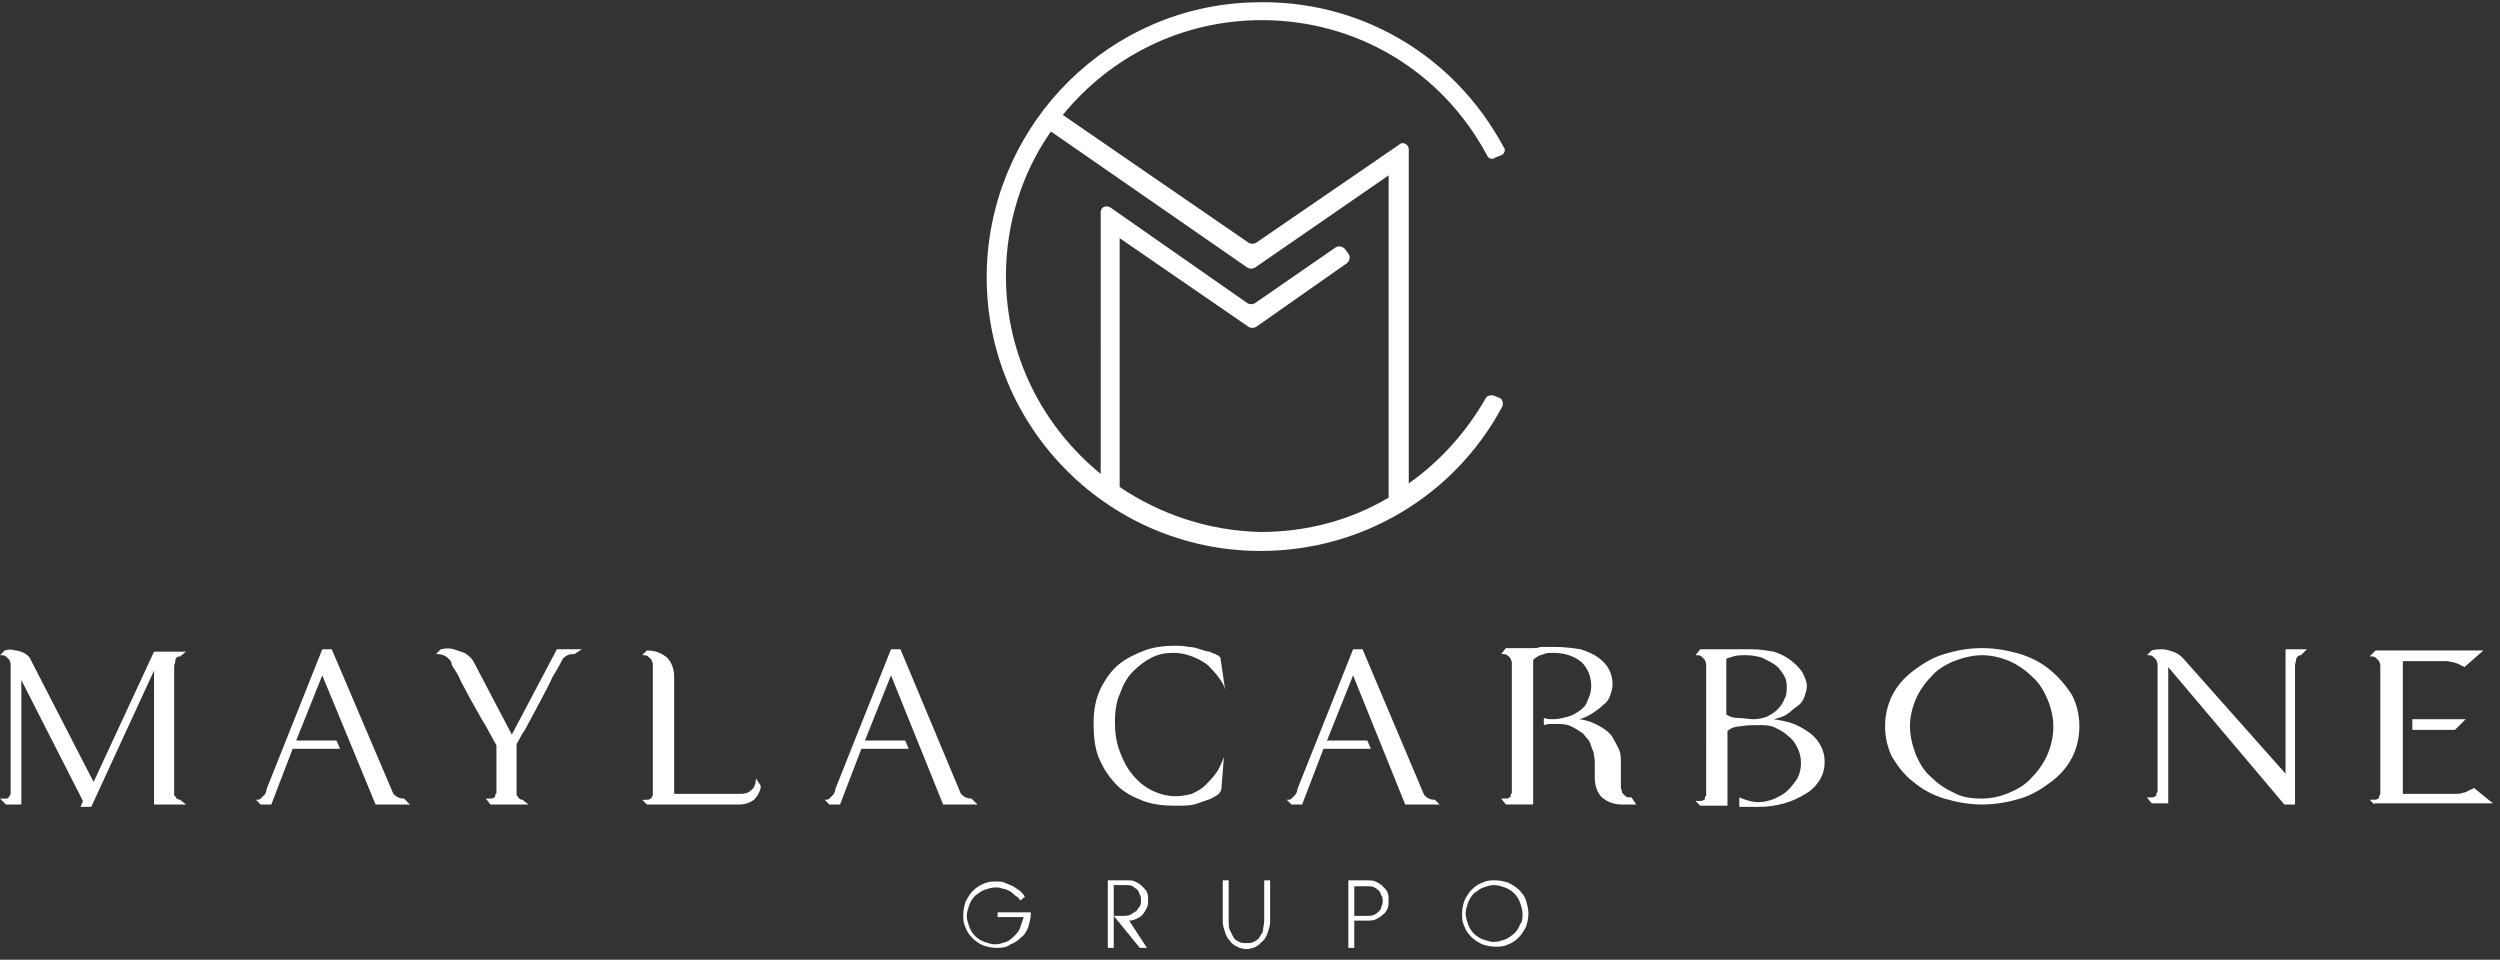 <svg xmlns="http://www.w3.org/2000/svg" xmlns:xlink="http://www.w3.org/1999/xlink" id="Camada_1" x="0px" y="0px" viewBox="0 0 211 81" style="enable-background:new 0 0 211 81;" xml:space="preserve"><rect x="0" y="0" width="211" height="81" fill="#333333" stroke="none"/><style type="text/css">	.st0{fill:#FFFFFF;}</style><path class="st0" d="M94.5,41.1V20.1l10.9,7.5c0.2,0.1,0.4,0.1,0.6,0l7.7-5.4c0.2-0.2,0.3-0.5,0.1-0.8l-0.3-0.4 c-0.2-0.2-0.5-0.3-0.8-0.1l-6.8,4.7c-0.2,0.1-0.4,0.1-0.6,0l-11.6-8.1c-0.4-0.2-0.8,0-0.8,0.4V40c-4.9-4-8-10-8-16.7 c0-4.5,1.4-8.8,3.8-12.2l16.6,11.5c0.2,0.1,0.4,0.1,0.6,0l11.3-7.8v27.2c-3.2,1.9-6.9,2.9-10.8,2.9C102,44.8,97.9,43.4,94.5,41.1z  M118.9,40.8V12.6c0-0.4-0.5-0.7-0.8-0.4L106,20.5c-0.2,0.1-0.4,0.1-0.6,0L89.7,9.7c4-4.9,10-8,16.8-8c8,0,15.2,4.3,19,11.4 c0.1,0.3,0.5,0.4,0.7,0.2l0.5-0.2c0.3-0.1,0.4-0.5,0.2-0.7c-4.2-7.8-12.2-12.5-21.1-12.2c-12.1,0.3-21.9,10-22.5,22.1 c-0.6,13.3,10,24.2,23.1,24.2c8.6,0,16.4-4.7,20.4-12.2c0.1-0.3,0-0.6-0.2-0.7l-0.5-0.2c-0.3-0.1-0.6,0-0.7,0.2 C123.8,36.4,121.6,38.9,118.9,40.8z"></path><path class="st0" d="M15.7,67.9h-2.7V56.6L7.7,68.1H6.8L7,67.6L1.8,57.4l0,10.5H0.5L0,67.4h0.5c0.1,0,0.2,0,0.2-0.1 c0.1,0,0.1-0.1,0.1-0.1c0-0.1,0.1-0.1,0.1-0.2c0-0.1,0-0.1,0-0.1V56.1c0-0.2-0.1-0.3-0.1-0.4c-0.1-0.1-0.2-0.2-0.3-0.3 c-0.1-0.1-0.3-0.1-0.5-0.1l0.4-0.4c0.3-0.1,0.6-0.1,0.9,0c0.2,0,0.5,0.1,0.7,0.2c0.2,0.1,0.5,0.3,0.6,0.6l5.3,10.3l5.1-11v0h2.7 l-0.5,0.4c-0.1,0-0.2,0-0.3,0.1c-0.1,0.1-0.1,0.2-0.1,0.3c0,0.1-0.1,0.3-0.1,0.4V67c0,0.1,0,0.2,0.1,0.2c0,0.1,0.1,0.1,0.1,0.2 c0.1,0,0.1,0.1,0.3,0.1L15.7,67.9z"></path><path class="st0" d="M34.6,67.9h-2.9L27.2,57L25,62.5h3.4l0.3,0.7h-4l-1.8,4.7H22l-0.4-0.4c0.2,0,0.3,0,0.4-0.1 c0.1-0.1,0.2-0.2,0.3-0.3c0.1-0.1,0.2-0.3,0.2-0.5l4.7-11.8H28L33.2,67c0.1,0.1,0.2,0.2,0.4,0.3c0.2,0.1,0.4,0.1,0.5,0.1L34.6,67.9z "></path><path class="st0" d="M49.1,54.8l-0.6,0.4c-0.2,0-0.4,0-0.6,0.1c-0.2,0.1-0.3,0.2-0.4,0.3c-0.3,0.6-0.6,1.1-0.9,1.6 c-0.2,0.5-0.5,1-0.8,1.6c-0.3,0.6-0.6,1.1-0.9,1.7c-0.3,0.5-0.5,1-0.8,1.4c-0.2,0.4-0.4,0.7-0.5,0.9V67c0,0.1,0,0.2,0.1,0.2 c0,0.1,0.1,0.1,0.1,0.2c0.1,0,0.1,0.1,0.3,0.1l0.5,0.4h-3.2L41,67.4h0.4c0.1,0,0.2,0,0.3-0.1c0.1,0,0.1-0.1,0.1-0.2 c0-0.1,0.1-0.1,0.1-0.2v-4c-0.1-0.2-0.3-0.5-0.5-0.9c-0.2-0.4-0.5-0.9-0.8-1.4c-0.3-0.5-0.6-1.1-0.9-1.6c-0.3-0.6-0.6-1.1-0.8-1.5 c-0.2-0.5-0.4-0.8-0.6-1.1c-0.2-0.3-0.2-0.4-0.2-0.5c-0.3-0.5-0.7-0.7-1.3-0.7l0.4-0.4c0.4-0.1,0.8-0.1,1.1,0 c0.3,0.1,0.6,0.2,0.9,0.3c0.3,0.2,0.6,0.4,0.8,0.8l3.2,6.1l3.8-7.2H49.1z"></path><path class="st0" d="M64.2,66.3c0,0.2,0,0.3-0.1,0.5c-0.1,0.2-0.1,0.3-0.3,0.5c-0.1,0.2-0.3,0.3-0.5,0.4c-0.2,0.1-0.5,0.2-0.9,0.2 h-7.8l-0.4-0.4h0.4c0.1,0,0.2,0,0.3-0.1c0.1,0,0.1-0.1,0.1-0.1c0-0.1,0.1-0.1,0.1-0.2V56.1c0-0.2-0.1-0.3-0.1-0.4 c-0.1-0.1-0.2-0.2-0.3-0.3c-0.1-0.1-0.3-0.1-0.5-0.1l0.4-0.4c0.7,0,1.2,0.2,1.7,0.6c0.4,0.4,0.6,1,0.6,1.6V67h5.5 c0.2,0,0.5,0,0.7-0.1c0.2-0.1,0.3-0.2,0.5-0.4c0.1-0.2,0.2-0.4,0.2-0.8L64.2,66.3z"></path><path class="st0" d="M82.5,67.9h-2.9L75.2,57L73,62.5h3.4l0.3,0.7h-4l-1.8,4.7H70l-0.4-0.4c0.2,0,0.3,0,0.4-0.1 c0.1-0.1,0.2-0.2,0.3-0.3c0.1-0.1,0.2-0.3,0.2-0.5l4.7-11.8h0.8L81.1,67c0.1,0.1,0.2,0.2,0.4,0.3c0.2,0.1,0.4,0.1,0.5,0.1L82.5,67.9 z"></path><path class="st0" d="M102.4,67.3c-0.3,0.2-0.8,0.3-1.3,0.5C100.6,68,100,68,99.2,68c-1,0-1.9-0.1-2.7-0.4c-0.8-0.3-1.6-0.7-2.2-1.3 c-0.6-0.6-1.1-1.3-1.5-2.2c-0.4-0.9-0.5-1.9-0.5-3.1c0-1.1,0.2-2.1,0.6-2.9c0.4-0.8,0.9-1.5,1.5-2c0.6-0.5,1.4-0.9,2.2-1.2 c0.8-0.3,1.7-0.4,2.6-0.4c0.4,0,0.7,0,1.1,0.1c0.4,0,0.7,0.1,1,0.2c0.3,0.1,0.6,0.2,0.8,0.2c0.2,0.1,0.4,0.2,0.5,0.2 c0.1,0.1,0.1,0.1,0.2,0.1c0,0,0.1,0.1,0.1,0.1c0,0,0.1,0.1,0.1,0.1l0.4,2.7c-0.1-0.4-0.3-0.7-0.6-1.1c-0.3-0.4-0.6-0.7-0.9-1 c-0.4-0.3-0.8-0.5-1.3-0.7c-0.5-0.2-1-0.3-1.6-0.3c-0.6,0-1.2,0.1-1.8,0.4c-0.6,0.3-1.1,0.7-1.6,1.2c-0.5,0.5-0.8,1.1-1.1,1.9 c-0.3,0.7-0.4,1.5-0.4,2.3c0,0.9,0.1,1.7,0.4,2.5c0.3,0.8,0.6,1.4,1.1,2c0.5,0.6,1,1,1.6,1.3c0.6,0.3,1.3,0.5,2,0.5 c0.5,0,1-0.1,1.4-0.2c0.4-0.2,0.8-0.4,1.1-0.7c0.3-0.3,0.6-0.6,0.9-1c0.3-0.4,0.5-0.9,0.7-1.4l-0.2,2.5 C103.1,66.9,102.8,67.1,102.4,67.3z"></path><path class="st0" d="M121.5,67.9h-2.9L114.2,57l-2.2,5.5h3.4l0.3,0.7h-4l-1.8,4.7H109l-0.4-0.4c0.2,0,0.3,0,0.4-0.1 c0.1-0.1,0.2-0.2,0.3-0.3c0.1-0.1,0.2-0.3,0.2-0.5l4.7-11.8h0.8l5.2,12.3c0.1,0.1,0.2,0.2,0.4,0.3c0.2,0.1,0.4,0.1,0.5,0.1 L121.5,67.9z"></path><path class="st0" d="M138.1,67.9h-1.2c-0.7,0-1.2-0.2-1.7-0.6c-0.4-0.4-0.6-1-0.6-1.7v-1.3c0-0.3-0.1-0.6-0.1-0.8 c-0.1-0.2-0.2-0.5-0.3-0.8c-0.1-0.3-0.4-0.5-0.6-0.8c-0.3-0.2-0.6-0.4-1-0.6c-0.4-0.2-0.9-0.2-1.5-0.2c-0.3,0-0.5,0-0.8,0.1v-0.6 c0.3,0.1,0.5,0.1,0.8,0.1c0.4,0,0.8-0.1,1.2-0.2c0.4-0.1,0.7-0.3,1-0.5c0.3-0.2,0.6-0.5,0.7-0.9c0.2-0.4,0.3-0.8,0.3-1.2 c0-0.8-0.3-1.5-0.8-2c-0.6-0.5-1.4-0.8-2.4-0.8c-0.3,0-0.6,0-0.8,0.1c-0.2,0.1-0.4,0.1-0.5,0.2c-0.2,0.1-0.3,0.2-0.4,0.3v12.2h-2.3 l-0.4-0.5h0.4c0.1,0,0.2,0,0.3-0.1c0.1,0,0.1-0.1,0.1-0.2c0-0.1,0.1-0.1,0.1-0.2V56.1c0,0,0-0.1,0-0.2c0-0.1-0.1-0.2-0.1-0.3 c-0.1-0.1-0.1-0.2-0.3-0.3c-0.1-0.1-0.3-0.1-0.5-0.1l0.4-0.5h2.3c0.2,0,0.4,0,0.6-0.1c0.2,0,0.4,0,0.6,0c0.2,0,0.4,0,0.6,0 c0.8,0,1.6,0.1,2.2,0.2c0.6,0.2,1.1,0.4,1.5,0.7c0.4,0.3,0.7,0.6,0.9,1c0.2,0.4,0.3,0.8,0.3,1.3c0,0.3-0.1,0.6-0.2,0.9 c-0.1,0.3-0.3,0.6-0.6,0.8c-0.3,0.3-0.6,0.5-0.9,0.7c-0.3,0.2-0.7,0.4-1.1,0.5c0.8,0.1,1.4,0.4,1.9,0.7c0.5,0.3,0.8,0.6,1,1 c0.2,0.4,0.4,0.7,0.5,1c0.1,0.3,0.1,0.6,0.1,0.8v2.2c0,0.2,0.1,0.3,0.1,0.5c0.1,0.1,0.2,0.2,0.3,0.3c0.1,0.1,0.3,0.1,0.5,0.1 L138.1,67.9z"></path><path class="st0" d="M148,60.7c0.4,0,0.8-0.1,1.1-0.2c0.4-0.2,0.7-0.4,0.9-0.6c0.3-0.3,0.5-0.6,0.6-0.9c0.2-0.3,0.2-0.7,0.2-1.1 c0-0.4-0.1-0.7-0.3-1c-0.2-0.3-0.4-0.6-0.7-0.8c-0.3-0.2-0.7-0.4-1.1-0.6c-0.4-0.1-0.8-0.2-1.3-0.2c-0.5,0-0.8,0-1.1,0.1 c-0.3,0.1-0.4,0.1-0.6,0.2v4.7c0.3,0.2,0.6,0.3,1,0.3C147.2,60.6,147.6,60.7,148,60.7z M149.7,60.7c0.6,0.1,1.2,0.2,1.7,0.4 c0.5,0.2,1,0.5,1.4,0.8c0.4,0.3,0.7,0.7,0.9,1.1c0.2,0.4,0.3,0.8,0.3,1.3c0,0.5-0.1,1-0.4,1.5c-0.3,0.5-0.7,0.9-1.2,1.2 c-0.5,0.3-1.1,0.6-1.8,0.8c-0.7,0.2-1.4,0.3-2.2,0.3c-0.3,0-0.6,0-0.8,0c-0.3,0-0.5,0-0.8,0v-0.8c0.5,0.2,1,0.4,1.6,0.4 c0.5,0,0.9-0.1,1.4-0.3c0.4-0.2,0.8-0.4,1.1-0.7c0.3-0.3,0.6-0.7,0.8-1c0.2-0.4,0.3-0.8,0.3-1.3c0-0.5-0.1-0.9-0.3-1.3 c-0.2-0.4-0.4-0.7-0.8-1c-0.3-0.3-0.7-0.5-1.1-0.7c-0.4-0.2-0.9-0.2-1.4-0.2s-1,0-1.5,0.1c-0.5,0-0.9,0.2-1.1,0.4v6.3h-2.3l-0.4-0.4 h0.4c0.1,0,0.2,0,0.3-0.1c0.1,0,0.1-0.1,0.1-0.2c0-0.1,0.1-0.1,0.1-0.2V56.1c0-0.2-0.1-0.3-0.1-0.4c-0.1-0.1-0.2-0.2-0.3-0.3 c-0.1-0.1-0.3-0.1-0.5-0.1l0.4-0.5h2.3h2.1c0.6,0,1.2,0.1,1.8,0.2c0.6,0.2,1,0.4,1.4,0.7c0.4,0.3,0.7,0.6,1,1 c0.2,0.4,0.4,0.8,0.4,1.2c0,0.3-0.1,0.6-0.2,0.9c-0.1,0.3-0.3,0.6-0.6,0.8c-0.3,0.2-0.6,0.5-0.9,0.7 C150.5,60.5,150.1,60.6,149.7,60.7z"></path><path class="st0" d="M167.3,67.4c0.8,0,1.6-0.2,2.3-0.5c0.7-0.3,1.4-0.7,1.9-1.3c0.5-0.5,1-1.2,1.3-1.9c0.3-0.7,0.5-1.5,0.5-2.4 c0-0.8-0.2-1.6-0.5-2.3c-0.3-0.7-0.7-1.4-1.3-1.9c-0.5-0.5-1.2-1-1.9-1.3c-0.7-0.3-1.5-0.5-2.3-0.5c-0.8,0-1.6,0.2-2.4,0.5 c-0.7,0.3-1.4,0.7-1.9,1.3c-0.5,0.5-1,1.2-1.3,1.9c-0.3,0.7-0.5,1.5-0.5,2.3c0,0.8,0.2,1.6,0.5,2.4c0.3,0.7,0.7,1.4,1.3,1.9 c0.5,0.5,1.2,1,1.9,1.3C165.6,67.3,166.4,67.4,167.3,67.4z M167.3,54.7c1.1,0,2.2,0.2,3.2,0.5c1,0.3,1.9,0.8,2.6,1.4 s1.3,1.3,1.8,2.1c0.4,0.8,0.6,1.7,0.6,2.6c0,0.9-0.2,1.8-0.6,2.6c-0.4,0.8-1,1.5-1.8,2.1c-0.8,0.6-1.6,1.1-2.6,1.4s-2.1,0.5-3.2,0.5 c-1.1,0-2.2-0.2-3.2-0.5s-1.9-0.8-2.6-1.4c-0.8-0.6-1.3-1.3-1.8-2.1c-0.4-0.8-0.6-1.7-0.6-2.6c0-0.9,0.2-1.8,0.6-2.6 c0.4-0.8,1-1.5,1.8-2.1s1.6-1.1,2.6-1.4C165.1,54.9,166.1,54.7,167.3,54.7z"></path><path class="st0" d="M194.7,54.8l-0.5,0.5c-0.2,0-0.3,0.1-0.4,0.3c0,0.2-0.1,0.4-0.1,0.6v11.7h-0.9v0L183,56.3v11.5h-1.4l-0.4-0.5 h0.4c0.1,0,0.2,0,0.3-0.1c0.1,0,0.1-0.1,0.1-0.2c0-0.1,0.1-0.1,0.1-0.2V56.1c0-0.2-0.1-0.3-0.1-0.4c-0.1-0.1-0.2-0.2-0.3-0.3 c-0.1-0.1-0.3-0.1-0.5-0.1l0.4-0.4c0.3-0.1,0.6-0.1,0.9-0.1c0.3,0,0.6,0.1,0.9,0.2c0.3,0.1,0.6,0.3,0.8,0.5l8.7,9.8V54.8H194.7z"></path><path class="st0" d="M208.1,60.7l-0.9,0.9h-3.6v-0.9H208.1z M200.4,67.9l-0.4-0.4h0.4c0.1,0,0.2,0,0.3-0.1c0.1,0,0.1-0.1,0.1-0.2 c0-0.1,0.1-0.1,0.1-0.2V56.2c0-0.2-0.1-0.3-0.1-0.4c-0.1-0.1-0.2-0.2-0.3-0.3c-0.1-0.1-0.3-0.1-0.5-0.1l0.5-0.5h9.1l-1.6,1.4 c-0.1-0.1-0.3-0.1-0.4-0.2c-0.1-0.1-0.3-0.1-0.5-0.2c-0.2,0-0.4-0.1-0.6-0.1v0h-3.7V67h4.5c0.2,0,0.4,0,0.6-0.1 c0.2,0,0.3-0.1,0.5-0.2c0.2-0.1,0.3-0.1,0.4-0.2l1.6,1.3H200.4z"></path><path class="st0" d="M87,77.1c0,0.4-0.1,0.7-0.2,1.1c-0.1,0.3-0.3,0.7-0.6,0.9c-0.3,0.3-0.6,0.5-0.9,0.6C84.9,80,84.5,80,84.1,80 c-0.4,0-0.8-0.1-1.1-0.2s-0.7-0.4-0.9-0.6c-0.3-0.3-0.5-0.6-0.6-0.9c-0.2-0.4-0.2-0.7-0.2-1.1s0.1-0.8,0.2-1.1 c0.2-0.4,0.4-0.7,0.6-0.9c0.3-0.3,0.6-0.5,0.9-0.6c0.4-0.2,0.7-0.2,1.1-0.2c0.3,0,0.5,0,0.7,0.1c0.2,0.1,0.5,0.2,0.7,0.3 c0.2,0.1,0.4,0.3,0.6,0.4c0.2,0.2,0.3,0.3,0.4,0.5l-0.4,0.3c-0.1-0.2-0.2-0.3-0.4-0.4c-0.1-0.1-0.3-0.3-0.5-0.4 c-0.2-0.1-0.4-0.2-0.6-0.2c-0.2-0.1-0.4-0.1-0.6-0.1c-0.3,0-0.6,0.1-0.9,0.2c-0.3,0.1-0.5,0.3-0.8,0.5c-0.2,0.2-0.4,0.5-0.5,0.8 c-0.1,0.3-0.2,0.6-0.2,0.9s0.1,0.6,0.2,0.9c0.1,0.3,0.3,0.6,0.5,0.8c0.2,0.2,0.5,0.4,0.8,0.5c0.3,0.1,0.6,0.2,0.9,0.2 c0.3,0,0.6-0.1,0.9-0.2c0.3-0.1,0.5-0.3,0.7-0.5c0.2-0.2,0.4-0.4,0.5-0.7c0.1-0.3,0.2-0.6,0.3-0.9h-2.2v-0.4H87c0,0,0,0.1,0,0.1 V77.1z"></path><path class="st0" d="M96.8,80h-0.6L94,77.3h0.7c0.3,0,0.5,0,0.7-0.1s0.3-0.2,0.5-0.3c0.1-0.1,0.2-0.3,0.3-0.4 c0.1-0.2,0.1-0.3,0.1-0.5c0-0.2,0-0.3-0.1-0.5c-0.1-0.2-0.1-0.3-0.2-0.4c-0.1-0.1-0.3-0.2-0.4-0.3c-0.2-0.1-0.4-0.1-0.6-0.1h-1V80 h-0.5v-5.7h1.6c0.3,0,0.5,0,0.7,0.1c0.2,0.1,0.4,0.2,0.6,0.4c0.2,0.2,0.3,0.3,0.4,0.5c0.1,0.2,0.1,0.4,0.1,0.7c0,0.2,0,0.4-0.1,0.6 c-0.1,0.2-0.2,0.4-0.3,0.5c-0.1,0.2-0.3,0.3-0.5,0.4c-0.2,0.1-0.4,0.2-0.7,0.2L96.8,80z"></path><path class="st0" d="M107.2,77.8c0,0.3-0.1,0.6-0.2,0.9c-0.1,0.3-0.2,0.5-0.4,0.7c-0.2,0.2-0.4,0.4-0.6,0.5 c-0.2,0.1-0.5,0.2-0.8,0.2c-0.3,0-0.6-0.1-0.8-0.2c-0.2-0.1-0.5-0.3-0.6-0.5c-0.2-0.2-0.3-0.4-0.4-0.7c-0.1-0.3-0.2-0.6-0.2-0.9 v-3.5h0.5v3.4c0,0.3,0,0.6,0.1,0.8s0.2,0.4,0.3,0.6c0.1,0.2,0.3,0.3,0.5,0.4c0.2,0.1,0.4,0.1,0.6,0.1c0.2,0,0.4,0,0.6-0.1 c0.2-0.1,0.4-0.2,0.5-0.4c0.1-0.2,0.3-0.4,0.3-0.6s0.1-0.5,0.1-0.8v-3.4h0.5V77.8z"></path><path class="st0" d="M116.7,76c0-0.1,0-0.3-0.1-0.4c-0.1-0.2-0.1-0.3-0.2-0.4c-0.1-0.1-0.2-0.2-0.4-0.3c-0.2-0.1-0.4-0.1-0.6-0.1 h-1.1v2.5h1.1c0.2,0,0.4,0,0.6-0.1c0.2-0.1,0.3-0.2,0.4-0.3c0.1-0.1,0.2-0.3,0.2-0.4C116.7,76.3,116.7,76.2,116.7,76z M117.2,76 c0,0.2,0,0.5-0.1,0.7c-0.1,0.2-0.2,0.4-0.4,0.5c-0.2,0.2-0.4,0.3-0.6,0.4c-0.2,0.1-0.5,0.1-0.7,0.1h-1.1V80h-0.5v-5.7h1.6 c0.2,0,0.5,0,0.7,0.1c0.2,0.1,0.4,0.2,0.6,0.4c0.2,0.2,0.3,0.3,0.4,0.5C117.2,75.5,117.2,75.8,117.2,76z"></path><path class="st0" d="M128.5,77.1c0-0.3-0.1-0.6-0.2-0.9c-0.1-0.3-0.3-0.6-0.5-0.8c-0.2-0.2-0.5-0.4-0.8-0.5 c-0.3-0.1-0.6-0.2-0.9-0.2s-0.6,0.1-0.9,0.2s-0.5,0.3-0.8,0.5c-0.2,0.2-0.4,0.5-0.5,0.8c-0.1,0.3-0.2,0.6-0.2,0.9s0.1,0.6,0.2,0.9 c0.1,0.3,0.3,0.6,0.5,0.8c0.2,0.2,0.5,0.4,0.8,0.5c0.3,0.1,0.6,0.2,0.9,0.2s0.6-0.1,0.9-0.2c0.3-0.1,0.5-0.3,0.8-0.5 c0.2-0.2,0.4-0.5,0.5-0.8C128.5,77.8,128.5,77.5,128.5,77.1z M129,77.1c0,0.4-0.1,0.8-0.2,1.1c-0.2,0.4-0.4,0.7-0.6,0.9 c-0.3,0.3-0.6,0.5-0.9,0.6c-0.4,0.2-0.7,0.2-1.1,0.2c-0.4,0-0.8-0.1-1.1-0.2c-0.4-0.2-0.7-0.4-0.9-0.6c-0.3-0.3-0.5-0.6-0.6-0.9 c-0.2-0.4-0.2-0.7-0.2-1.1c0-0.4,0.1-0.8,0.2-1.1c0.2-0.4,0.4-0.7,0.6-0.9c0.3-0.3,0.6-0.5,0.9-0.6c0.4-0.2,0.7-0.2,1.1-0.2 c0.4,0,0.8,0.1,1.1,0.2c0.4,0.2,0.7,0.4,0.9,0.6c0.3,0.3,0.5,0.6,0.6,0.9C128.9,76.4,129,76.7,129,77.1z"></path></svg>